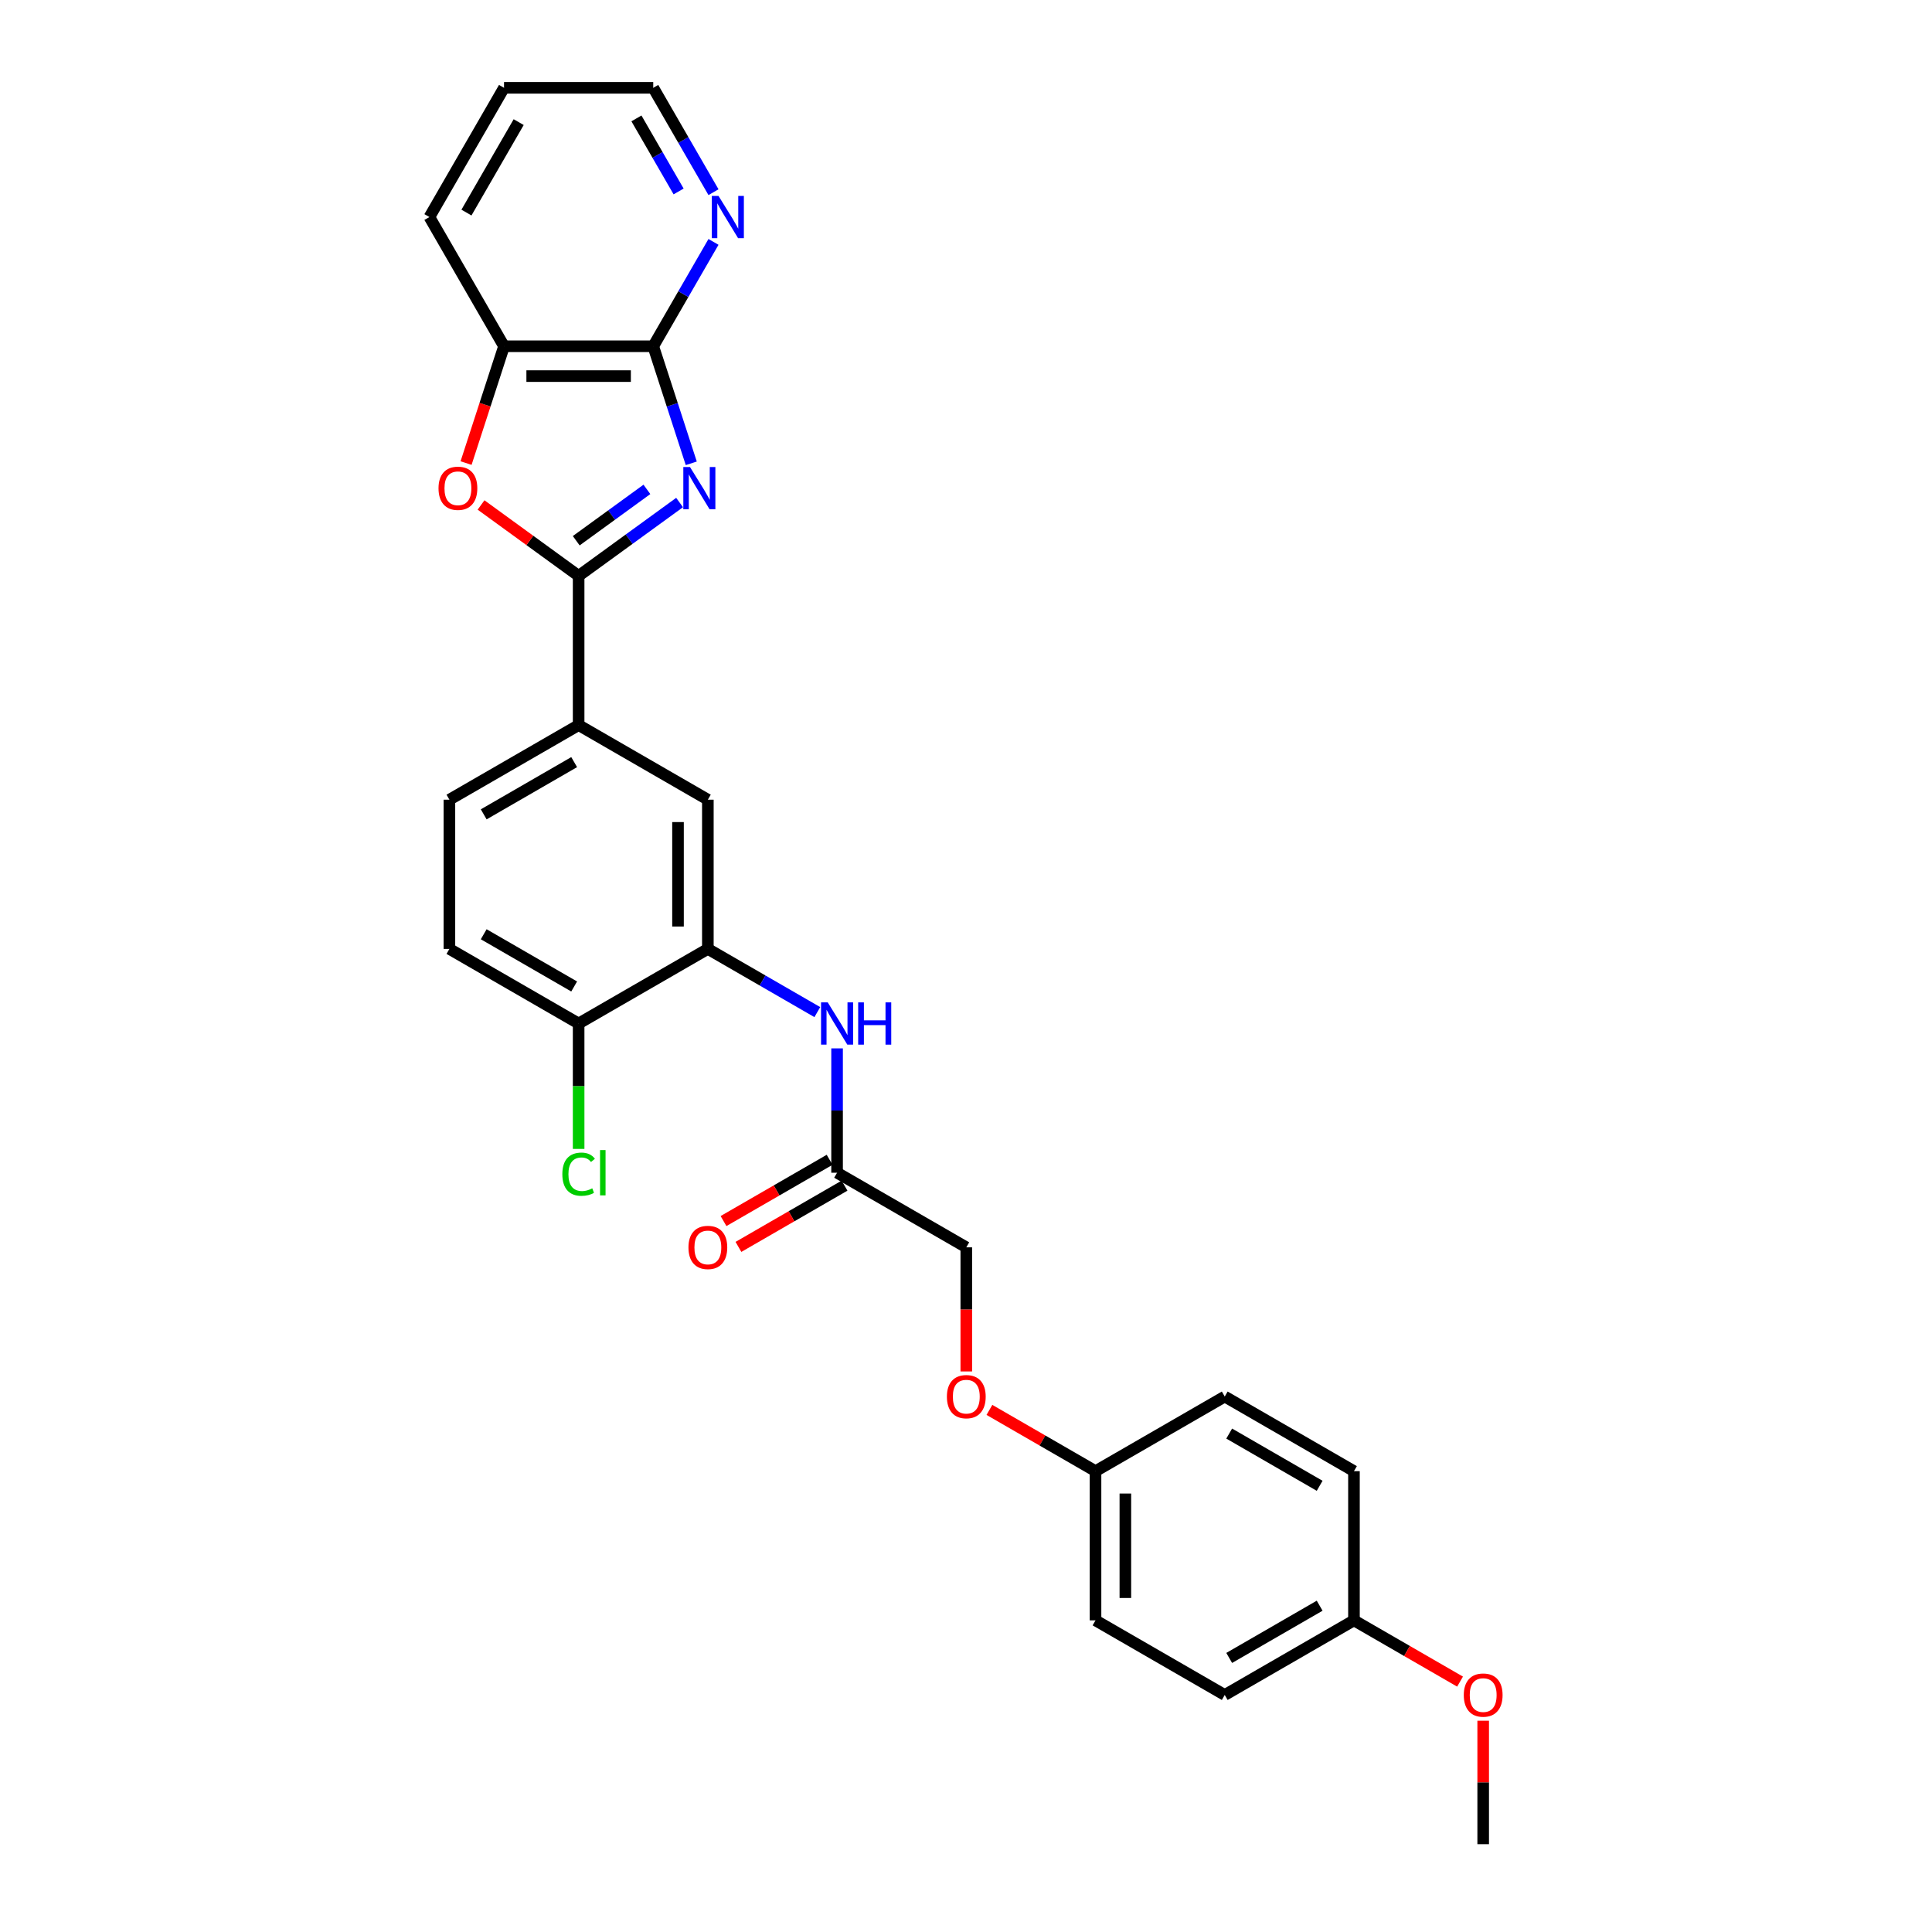 <?xml version='1.0' encoding='iso-8859-1'?>
<svg version='1.1' baseProfile='full'
              xmlns='http://www.w3.org/2000/svg'
                      xmlns:rdkit='http://www.rdkit.org/xml'
                      xmlns:xlink='http://www.w3.org/1999/xlink'
                  xml:space='preserve'
width='1000px' height='1000px' viewBox='0 0 1000 1000'>
<!-- END OF HEADER -->
<rect style='opacity:1.0;fill:#FFFFFF;stroke:none' width='1000' height='1000' x='0' y='0'> </rect>
<path class='bond-0' d='M 351.755,260.106 L 325.627,279.089' style='fill:none;fill-rule:evenodd;stroke:#0000FF;stroke-width:6px;stroke-linecap:butt;stroke-linejoin:miter;stroke-opacity:1' />
<path class='bond-0' d='M 325.627,279.089 L 299.499,298.072' style='fill:none;fill-rule:evenodd;stroke:#000000;stroke-width:6px;stroke-linecap:butt;stroke-linejoin:miter;stroke-opacity:1' />
<path class='bond-0' d='M 334.837,253.304 L 316.548,266.593' style='fill:none;fill-rule:evenodd;stroke:#0000FF;stroke-width:6px;stroke-linecap:butt;stroke-linejoin:miter;stroke-opacity:1' />
<path class='bond-0' d='M 316.548,266.593 L 298.258,279.881' style='fill:none;fill-rule:evenodd;stroke:#000000;stroke-width:6px;stroke-linecap:butt;stroke-linejoin:miter;stroke-opacity:1' />
<path class='bond-1' d='M 357.8,239.81 L 347.957,209.517' style='fill:none;fill-rule:evenodd;stroke:#0000FF;stroke-width:6px;stroke-linecap:butt;stroke-linejoin:miter;stroke-opacity:1' />
<path class='bond-1' d='M 347.957,209.517 L 338.115,179.224' style='fill:none;fill-rule:evenodd;stroke:#000000;stroke-width:6px;stroke-linecap:butt;stroke-linejoin:miter;stroke-opacity:1' />
<path class='bond-2' d='M 299.499,298.072 L 274.243,279.723' style='fill:none;fill-rule:evenodd;stroke:#000000;stroke-width:6px;stroke-linecap:butt;stroke-linejoin:miter;stroke-opacity:1' />
<path class='bond-2' d='M 274.243,279.723 L 248.987,261.374' style='fill:none;fill-rule:evenodd;stroke:#FF0000;stroke-width:6px;stroke-linecap:butt;stroke-linejoin:miter;stroke-opacity:1' />
<path class='bond-4' d='M 299.499,298.072 L 299.499,375.305' style='fill:none;fill-rule:evenodd;stroke:#000000;stroke-width:6px;stroke-linecap:butt;stroke-linejoin:miter;stroke-opacity:1' />
<path class='bond-5' d='M 338.115,179.224 L 260.883,179.224' style='fill:none;fill-rule:evenodd;stroke:#000000;stroke-width:6px;stroke-linecap:butt;stroke-linejoin:miter;stroke-opacity:1' />
<path class='bond-5' d='M 326.53,194.671 L 272.467,194.671' style='fill:none;fill-rule:evenodd;stroke:#000000;stroke-width:6px;stroke-linecap:butt;stroke-linejoin:miter;stroke-opacity:1' />
<path class='bond-9' d='M 338.115,179.224 L 353.708,152.215' style='fill:none;fill-rule:evenodd;stroke:#000000;stroke-width:6px;stroke-linecap:butt;stroke-linejoin:miter;stroke-opacity:1' />
<path class='bond-9' d='M 353.708,152.215 L 369.302,125.206' style='fill:none;fill-rule:evenodd;stroke:#0000FF;stroke-width:6px;stroke-linecap:butt;stroke-linejoin:miter;stroke-opacity:1' />
<path class='bond-28' d='M 241.237,239.686 L 251.06,209.455' style='fill:none;fill-rule:evenodd;stroke:#FF0000;stroke-width:6px;stroke-linecap:butt;stroke-linejoin:miter;stroke-opacity:1' />
<path class='bond-28' d='M 251.06,209.455 L 260.883,179.224' style='fill:none;fill-rule:evenodd;stroke:#000000;stroke-width:6px;stroke-linecap:butt;stroke-linejoin:miter;stroke-opacity:1' />
<path class='bond-3' d='M 366.384,491.153 L 366.384,413.921' style='fill:none;fill-rule:evenodd;stroke:#000000;stroke-width:6px;stroke-linecap:butt;stroke-linejoin:miter;stroke-opacity:1' />
<path class='bond-3' d='M 350.937,479.568 L 350.937,425.505' style='fill:none;fill-rule:evenodd;stroke:#000000;stroke-width:6px;stroke-linecap:butt;stroke-linejoin:miter;stroke-opacity:1' />
<path class='bond-6' d='M 366.384,491.153 L 394.713,507.509' style='fill:none;fill-rule:evenodd;stroke:#000000;stroke-width:6px;stroke-linecap:butt;stroke-linejoin:miter;stroke-opacity:1' />
<path class='bond-6' d='M 394.713,507.509 L 423.043,523.865' style='fill:none;fill-rule:evenodd;stroke:#0000FF;stroke-width:6px;stroke-linecap:butt;stroke-linejoin:miter;stroke-opacity:1' />
<path class='bond-30' d='M 366.384,491.153 L 299.499,529.769' style='fill:none;fill-rule:evenodd;stroke:#000000;stroke-width:6px;stroke-linecap:butt;stroke-linejoin:miter;stroke-opacity:1' />
<path class='bond-7' d='M 299.499,375.305 L 366.384,413.921' style='fill:none;fill-rule:evenodd;stroke:#000000;stroke-width:6px;stroke-linecap:butt;stroke-linejoin:miter;stroke-opacity:1' />
<path class='bond-11' d='M 299.499,375.305 L 232.614,413.921' style='fill:none;fill-rule:evenodd;stroke:#000000;stroke-width:6px;stroke-linecap:butt;stroke-linejoin:miter;stroke-opacity:1' />
<path class='bond-11' d='M 297.189,394.474 L 250.37,421.505' style='fill:none;fill-rule:evenodd;stroke:#000000;stroke-width:6px;stroke-linecap:butt;stroke-linejoin:miter;stroke-opacity:1' />
<path class='bond-24' d='M 260.883,179.224 L 222.266,112.34' style='fill:none;fill-rule:evenodd;stroke:#000000;stroke-width:6px;stroke-linecap:butt;stroke-linejoin:miter;stroke-opacity:1' />
<path class='bond-8' d='M 433.269,542.636 L 433.269,574.818' style='fill:none;fill-rule:evenodd;stroke:#0000FF;stroke-width:6px;stroke-linecap:butt;stroke-linejoin:miter;stroke-opacity:1' />
<path class='bond-8' d='M 433.269,574.818 L 433.269,607.001' style='fill:none;fill-rule:evenodd;stroke:#000000;stroke-width:6px;stroke-linecap:butt;stroke-linejoin:miter;stroke-opacity:1' />
<path class='bond-12' d='M 429.407,600.312 L 401.95,616.165' style='fill:none;fill-rule:evenodd;stroke:#000000;stroke-width:6px;stroke-linecap:butt;stroke-linejoin:miter;stroke-opacity:1' />
<path class='bond-12' d='M 401.95,616.165 L 374.493,632.017' style='fill:none;fill-rule:evenodd;stroke:#FF0000;stroke-width:6px;stroke-linecap:butt;stroke-linejoin:miter;stroke-opacity:1' />
<path class='bond-12' d='M 437.13,613.689 L 409.673,629.542' style='fill:none;fill-rule:evenodd;stroke:#000000;stroke-width:6px;stroke-linecap:butt;stroke-linejoin:miter;stroke-opacity:1' />
<path class='bond-12' d='M 409.673,629.542 L 382.216,645.394' style='fill:none;fill-rule:evenodd;stroke:#FF0000;stroke-width:6px;stroke-linecap:butt;stroke-linejoin:miter;stroke-opacity:1' />
<path class='bond-15' d='M 433.269,607.001 L 500.153,645.617' style='fill:none;fill-rule:evenodd;stroke:#000000;stroke-width:6px;stroke-linecap:butt;stroke-linejoin:miter;stroke-opacity:1' />
<path class='bond-25' d='M 369.302,99.473 L 353.708,72.464' style='fill:none;fill-rule:evenodd;stroke:#0000FF;stroke-width:6px;stroke-linecap:butt;stroke-linejoin:miter;stroke-opacity:1' />
<path class='bond-25' d='M 353.708,72.464 L 338.115,45.455' style='fill:none;fill-rule:evenodd;stroke:#000000;stroke-width:6px;stroke-linecap:butt;stroke-linejoin:miter;stroke-opacity:1' />
<path class='bond-25' d='M 351.247,99.093 L 340.331,80.187' style='fill:none;fill-rule:evenodd;stroke:#0000FF;stroke-width:6px;stroke-linecap:butt;stroke-linejoin:miter;stroke-opacity:1' />
<path class='bond-25' d='M 340.331,80.187 L 329.416,61.281' style='fill:none;fill-rule:evenodd;stroke:#000000;stroke-width:6px;stroke-linecap:butt;stroke-linejoin:miter;stroke-opacity:1' />
<path class='bond-10' d='M 299.499,529.769 L 232.614,491.153' style='fill:none;fill-rule:evenodd;stroke:#000000;stroke-width:6px;stroke-linecap:butt;stroke-linejoin:miter;stroke-opacity:1' />
<path class='bond-10' d='M 297.189,510.599 L 250.37,483.568' style='fill:none;fill-rule:evenodd;stroke:#000000;stroke-width:6px;stroke-linecap:butt;stroke-linejoin:miter;stroke-opacity:1' />
<path class='bond-17' d='M 299.499,529.769 L 299.499,562.222' style='fill:none;fill-rule:evenodd;stroke:#000000;stroke-width:6px;stroke-linecap:butt;stroke-linejoin:miter;stroke-opacity:1' />
<path class='bond-17' d='M 299.499,562.222 L 299.499,594.675' style='fill:none;fill-rule:evenodd;stroke:#00CC00;stroke-width:6px;stroke-linecap:butt;stroke-linejoin:miter;stroke-opacity:1' />
<path class='bond-13' d='M 232.614,413.921 L 232.614,491.153' style='fill:none;fill-rule:evenodd;stroke:#000000;stroke-width:6px;stroke-linecap:butt;stroke-linejoin:miter;stroke-opacity:1' />
<path class='bond-14' d='M 500.153,709.859 L 500.153,677.738' style='fill:none;fill-rule:evenodd;stroke:#FF0000;stroke-width:6px;stroke-linecap:butt;stroke-linejoin:miter;stroke-opacity:1' />
<path class='bond-14' d='M 500.153,677.738 L 500.153,645.617' style='fill:none;fill-rule:evenodd;stroke:#000000;stroke-width:6px;stroke-linecap:butt;stroke-linejoin:miter;stroke-opacity:1' />
<path class='bond-16' d='M 512.124,729.761 L 539.581,745.613' style='fill:none;fill-rule:evenodd;stroke:#FF0000;stroke-width:6px;stroke-linecap:butt;stroke-linejoin:miter;stroke-opacity:1' />
<path class='bond-16' d='M 539.581,745.613 L 567.038,761.465' style='fill:none;fill-rule:evenodd;stroke:#000000;stroke-width:6px;stroke-linecap:butt;stroke-linejoin:miter;stroke-opacity:1' />
<path class='bond-19' d='M 567.038,761.465 L 633.923,722.849' style='fill:none;fill-rule:evenodd;stroke:#000000;stroke-width:6px;stroke-linecap:butt;stroke-linejoin:miter;stroke-opacity:1' />
<path class='bond-20' d='M 567.038,761.465 L 567.038,838.697' style='fill:none;fill-rule:evenodd;stroke:#000000;stroke-width:6px;stroke-linecap:butt;stroke-linejoin:miter;stroke-opacity:1' />
<path class='bond-20' d='M 582.485,773.05 L 582.485,827.112' style='fill:none;fill-rule:evenodd;stroke:#000000;stroke-width:6px;stroke-linecap:butt;stroke-linejoin:miter;stroke-opacity:1' />
<path class='bond-18' d='M 700.808,838.697 L 633.923,877.313' style='fill:none;fill-rule:evenodd;stroke:#000000;stroke-width:6px;stroke-linecap:butt;stroke-linejoin:miter;stroke-opacity:1' />
<path class='bond-18' d='M 683.052,831.113 L 636.233,858.144' style='fill:none;fill-rule:evenodd;stroke:#000000;stroke-width:6px;stroke-linecap:butt;stroke-linejoin:miter;stroke-opacity:1' />
<path class='bond-23' d='M 700.808,838.697 L 728.265,854.55' style='fill:none;fill-rule:evenodd;stroke:#000000;stroke-width:6px;stroke-linecap:butt;stroke-linejoin:miter;stroke-opacity:1' />
<path class='bond-23' d='M 728.265,854.55 L 755.722,870.402' style='fill:none;fill-rule:evenodd;stroke:#FF0000;stroke-width:6px;stroke-linecap:butt;stroke-linejoin:miter;stroke-opacity:1' />
<path class='bond-31' d='M 700.808,838.697 L 700.808,761.465' style='fill:none;fill-rule:evenodd;stroke:#000000;stroke-width:6px;stroke-linecap:butt;stroke-linejoin:miter;stroke-opacity:1' />
<path class='bond-22' d='M 633.923,722.849 L 700.808,761.465' style='fill:none;fill-rule:evenodd;stroke:#000000;stroke-width:6px;stroke-linecap:butt;stroke-linejoin:miter;stroke-opacity:1' />
<path class='bond-22' d='M 636.233,742.019 L 683.052,769.05' style='fill:none;fill-rule:evenodd;stroke:#000000;stroke-width:6px;stroke-linecap:butt;stroke-linejoin:miter;stroke-opacity:1' />
<path class='bond-21' d='M 567.038,838.697 L 633.923,877.313' style='fill:none;fill-rule:evenodd;stroke:#000000;stroke-width:6px;stroke-linecap:butt;stroke-linejoin:miter;stroke-opacity:1' />
<path class='bond-26' d='M 767.693,890.644 L 767.693,922.595' style='fill:none;fill-rule:evenodd;stroke:#FF0000;stroke-width:6px;stroke-linecap:butt;stroke-linejoin:miter;stroke-opacity:1' />
<path class='bond-26' d='M 767.693,922.595 L 767.693,954.545' style='fill:none;fill-rule:evenodd;stroke:#000000;stroke-width:6px;stroke-linecap:butt;stroke-linejoin:miter;stroke-opacity:1' />
<path class='bond-29' d='M 222.266,112.34 L 260.883,45.455' style='fill:none;fill-rule:evenodd;stroke:#000000;stroke-width:6px;stroke-linecap:butt;stroke-linejoin:miter;stroke-opacity:1' />
<path class='bond-29' d='M 241.436,110.03 L 268.467,63.211' style='fill:none;fill-rule:evenodd;stroke:#000000;stroke-width:6px;stroke-linecap:butt;stroke-linejoin:miter;stroke-opacity:1' />
<path class='bond-27' d='M 338.115,45.455 L 260.883,45.455' style='fill:none;fill-rule:evenodd;stroke:#000000;stroke-width:6px;stroke-linecap:butt;stroke-linejoin:miter;stroke-opacity:1' />
<path  class='atom-0' d='M 357.146 241.741
L 364.313 253.325
Q 365.024 254.468, 366.167 256.538
Q 367.31 258.608, 367.371 258.732
L 367.371 241.741
L 370.275 241.741
L 370.275 263.613
L 367.279 263.613
L 359.586 250.947
Q 358.691 249.464, 357.733 247.765
Q 356.806 246.066, 356.528 245.54
L 356.528 263.613
L 353.686 263.613
L 353.686 241.741
L 357.146 241.741
' fill='#0000FF'/>
<path  class='atom-3' d='M 226.976 252.738
Q 226.976 247.487, 229.571 244.552
Q 232.166 241.617, 237.016 241.617
Q 241.867 241.617, 244.462 244.552
Q 247.057 247.487, 247.057 252.738
Q 247.057 258.052, 244.431 261.079
Q 241.805 264.076, 237.016 264.076
Q 232.197 264.076, 229.571 261.079
Q 226.976 258.083, 226.976 252.738
M 237.016 261.605
Q 240.353 261.605, 242.145 259.38
Q 243.967 257.125, 243.967 252.738
Q 243.967 248.444, 242.145 246.282
Q 240.353 244.088, 237.016 244.088
Q 233.68 244.088, 231.857 246.251
Q 230.066 248.413, 230.066 252.738
Q 230.066 257.156, 231.857 259.38
Q 233.68 261.605, 237.016 261.605
' fill='#FF0000'/>
<path  class='atom-7' d='M 428.434 518.833
L 435.601 530.418
Q 436.311 531.561, 437.454 533.63
Q 438.598 535.7, 438.659 535.824
L 438.659 518.833
L 441.563 518.833
L 441.563 540.705
L 438.567 540.705
L 430.874 528.039
Q 429.978 526.556, 429.021 524.857
Q 428.094 523.158, 427.816 522.633
L 427.816 540.705
L 424.974 540.705
L 424.974 518.833
L 428.434 518.833
' fill='#0000FF'/>
<path  class='atom-7' d='M 444.189 518.833
L 447.155 518.833
L 447.155 528.132
L 458.338 528.132
L 458.338 518.833
L 461.304 518.833
L 461.304 540.705
L 458.338 540.705
L 458.338 530.603
L 447.155 530.603
L 447.155 540.705
L 444.189 540.705
L 444.189 518.833
' fill='#0000FF'/>
<path  class='atom-10' d='M 371.896 101.403
L 379.063 112.988
Q 379.774 114.131, 380.917 116.201
Q 382.06 118.271, 382.121 118.395
L 382.121 101.403
L 385.025 101.403
L 385.025 123.276
L 382.029 123.276
L 374.336 110.61
Q 373.441 109.127, 372.483 107.428
Q 371.556 105.728, 371.278 105.203
L 371.278 123.276
L 368.436 123.276
L 368.436 101.403
L 371.896 101.403
' fill='#0000FF'/>
<path  class='atom-13' d='M 356.343 645.679
Q 356.343 640.427, 358.938 637.492
Q 361.533 634.557, 366.384 634.557
Q 371.234 634.557, 373.829 637.492
Q 376.424 640.427, 376.424 645.679
Q 376.424 650.992, 373.798 654.02
Q 371.172 657.016, 366.384 657.016
Q 361.564 657.016, 358.938 654.02
Q 356.343 651.023, 356.343 645.679
M 366.384 654.545
Q 369.72 654.545, 371.512 652.321
Q 373.334 650.066, 373.334 645.679
Q 373.334 641.385, 371.512 639.222
Q 369.72 637.029, 366.384 637.029
Q 363.047 637.029, 361.224 639.191
Q 359.433 641.354, 359.433 645.679
Q 359.433 650.096, 361.224 652.321
Q 363.047 654.545, 366.384 654.545
' fill='#FF0000'/>
<path  class='atom-15' d='M 490.113 722.911
Q 490.113 717.659, 492.708 714.724
Q 495.303 711.789, 500.153 711.789
Q 505.004 711.789, 507.599 714.724
Q 510.194 717.659, 510.194 722.911
Q 510.194 728.224, 507.568 731.252
Q 504.942 734.249, 500.153 734.249
Q 495.334 734.249, 492.708 731.252
Q 490.113 728.255, 490.113 722.911
M 500.153 731.777
Q 503.49 731.777, 505.282 729.553
Q 507.104 727.298, 507.104 722.911
Q 507.104 718.617, 505.282 716.454
Q 503.49 714.261, 500.153 714.261
Q 496.817 714.261, 494.994 716.423
Q 493.203 718.586, 493.203 722.911
Q 493.203 727.329, 494.994 729.553
Q 496.817 731.777, 500.153 731.777
' fill='#FF0000'/>
<path  class='atom-18' d='M 291.065 607.758
Q 291.065 602.321, 293.598 599.479
Q 296.162 596.606, 301.012 596.606
Q 305.523 596.606, 307.932 599.787
L 305.893 601.456
Q 304.132 599.139, 301.012 599.139
Q 297.707 599.139, 295.946 601.363
Q 294.216 603.556, 294.216 607.758
Q 294.216 612.083, 296.008 614.307
Q 297.83 616.531, 301.352 616.531
Q 303.762 616.531, 306.573 615.079
L 307.438 617.396
Q 306.295 618.138, 304.565 618.57
Q 302.835 619.003, 300.92 619.003
Q 296.162 619.003, 293.598 616.099
Q 291.065 613.195, 291.065 607.758
' fill='#00CC00'/>
<path  class='atom-18' d='M 310.589 595.277
L 313.431 595.277
L 313.431 618.725
L 310.589 618.725
L 310.589 595.277
' fill='#00CC00'/>
<path  class='atom-24' d='M 757.653 877.375
Q 757.653 872.123, 760.248 869.189
Q 762.843 866.254, 767.693 866.254
Q 772.544 866.254, 775.139 869.189
Q 777.734 872.123, 777.734 877.375
Q 777.734 882.689, 775.108 885.716
Q 772.482 888.713, 767.693 888.713
Q 762.874 888.713, 760.248 885.716
Q 757.653 882.72, 757.653 877.375
M 767.693 886.241
Q 771.03 886.241, 772.822 884.017
Q 774.644 881.762, 774.644 877.375
Q 774.644 873.081, 772.822 870.919
Q 771.03 868.725, 767.693 868.725
Q 764.357 868.725, 762.534 870.888
Q 760.742 873.05, 760.742 877.375
Q 760.742 881.793, 762.534 884.017
Q 764.357 886.241, 767.693 886.241
' fill='#FF0000'/>
</svg>
